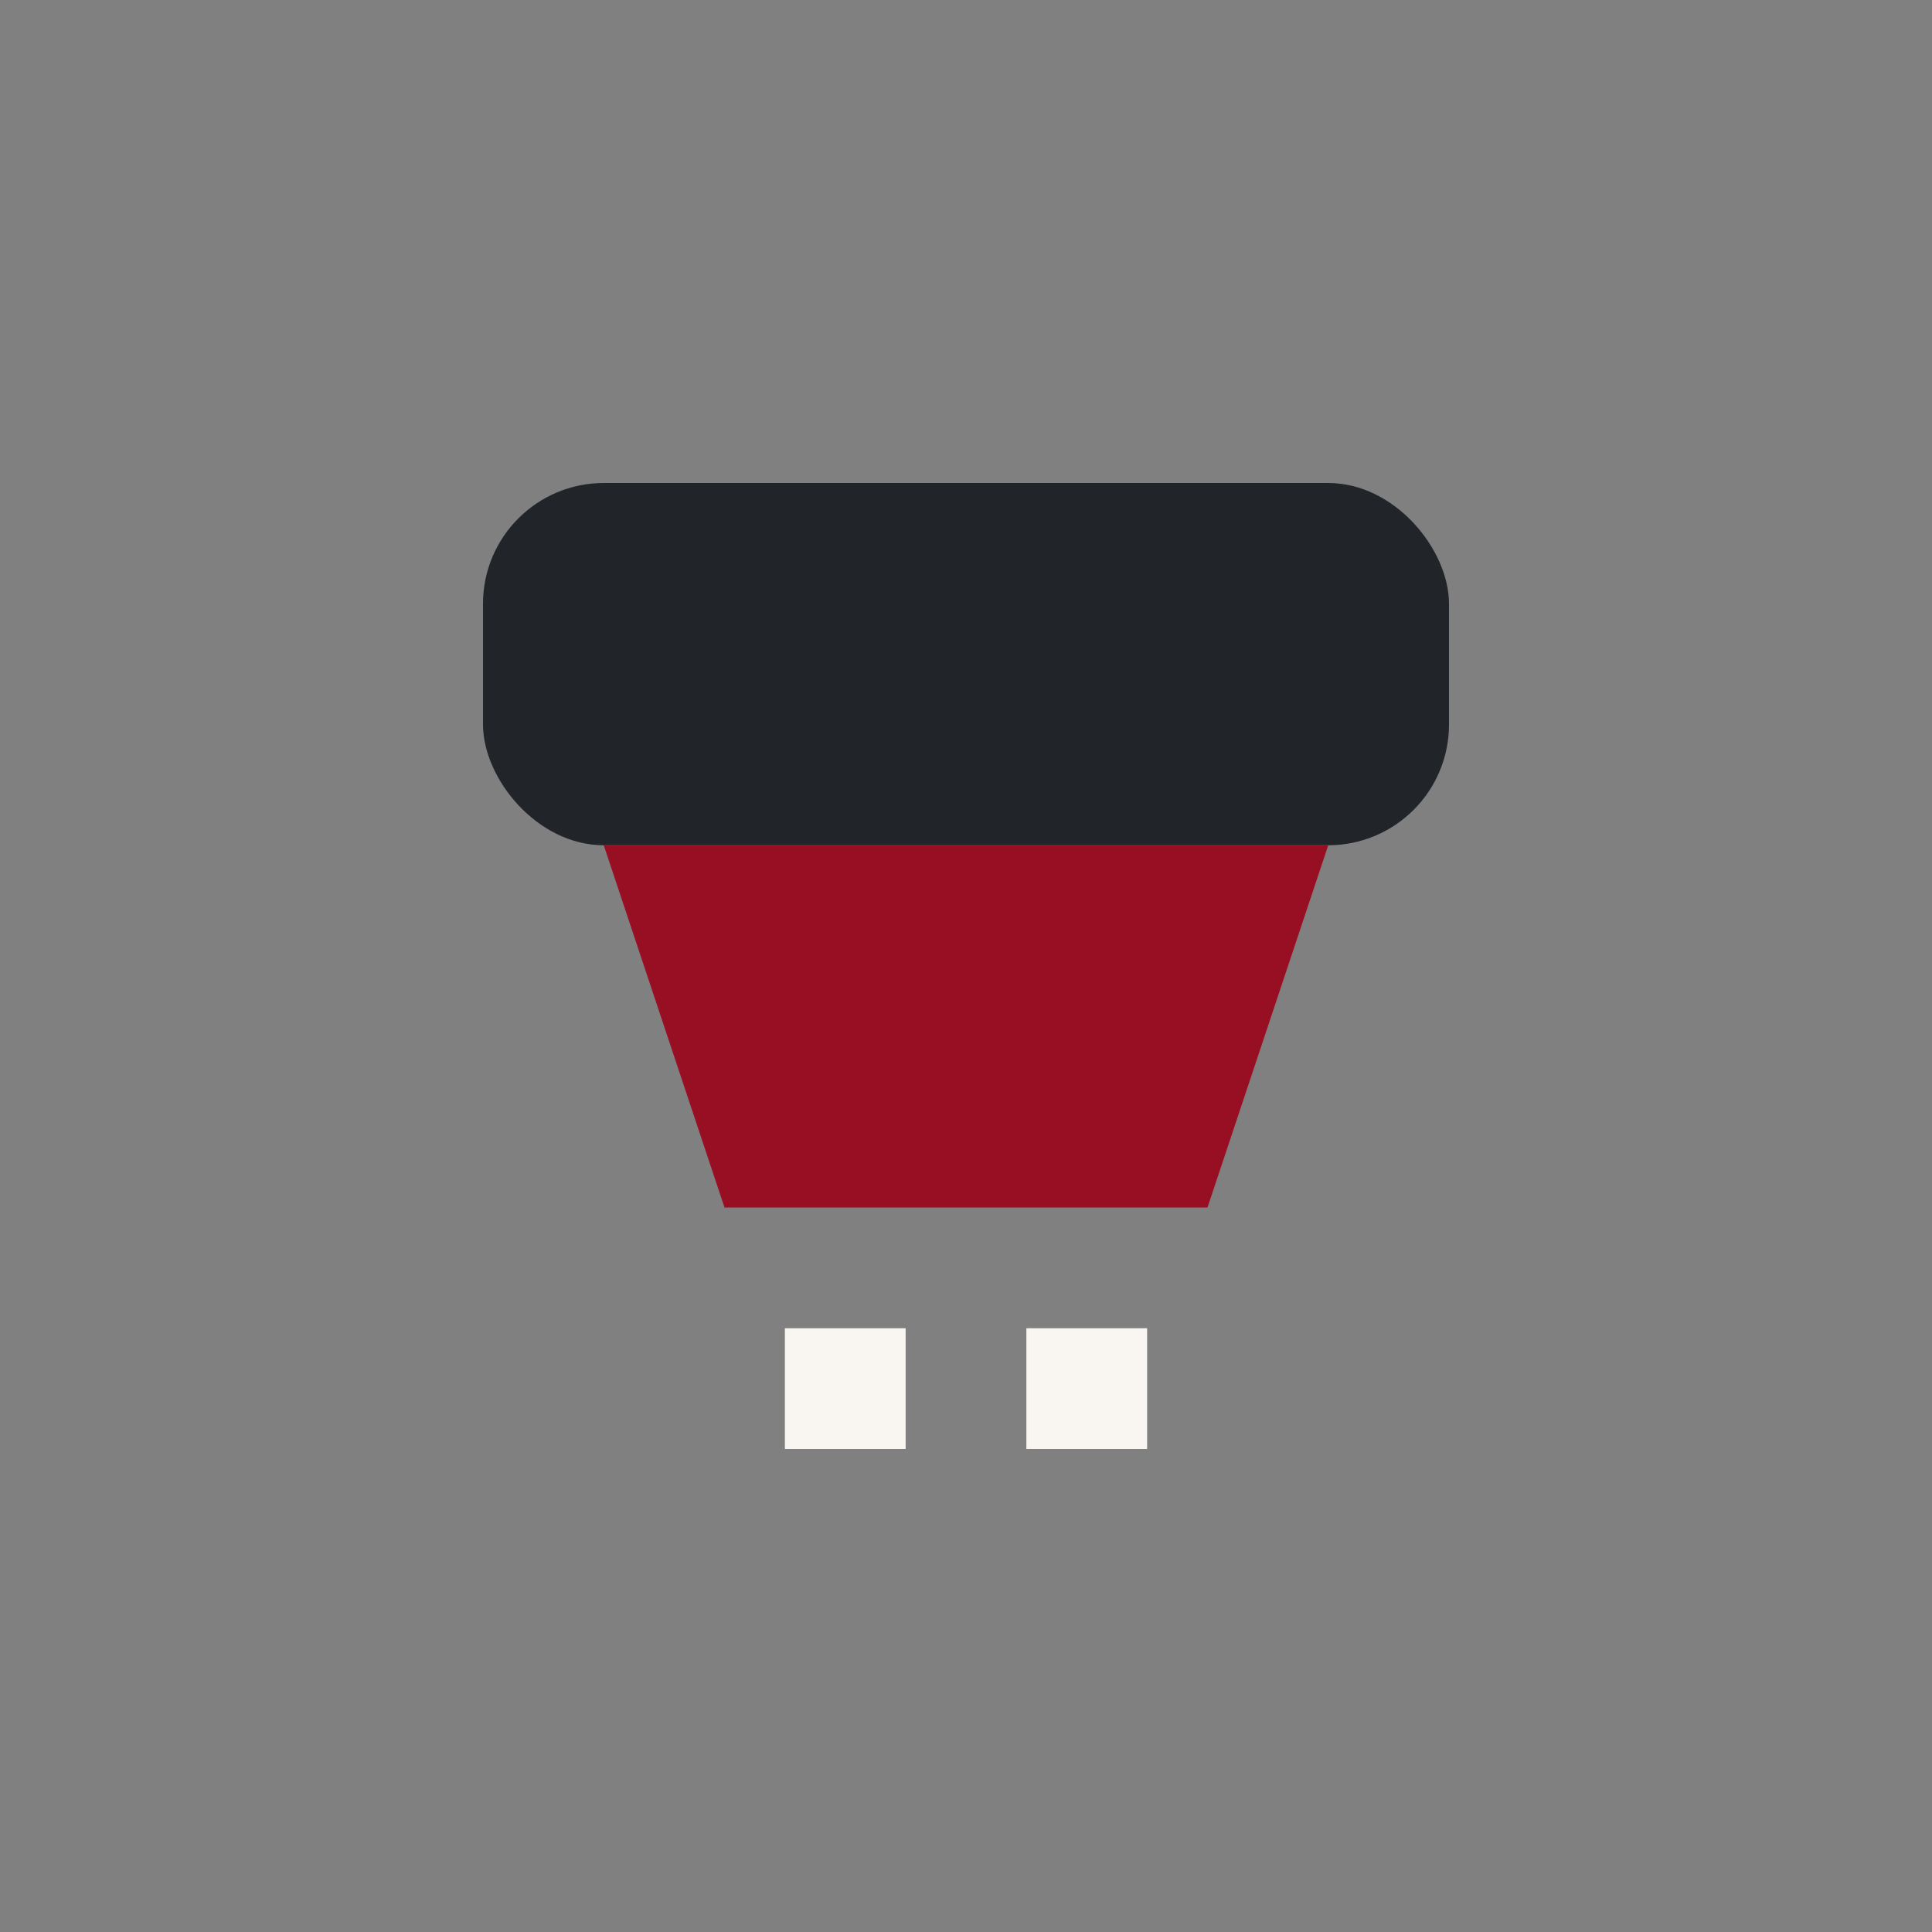 <?xml version="1.0" encoding="UTF-8"?>
<svg xmlns="http://www.w3.org/2000/svg" width="32" height="32" viewBox="0 0 32 32"><rect x="0" y="0" width="32" height="32" fill="#808080" stroke="none"/><rect x="8" y="8" width="16" height="6" rx="2" fill="#212529"/><path d="M10 14h12l-2 6h-8z" fill="#980F23"/><line x1="14" y1="22" x2="14" y2="24" stroke="#F9F6F2" stroke-width="2"/><line x1="18" y1="22" x2="18" y2="24" stroke="#F9F6F2" stroke-width="2"/></svg>